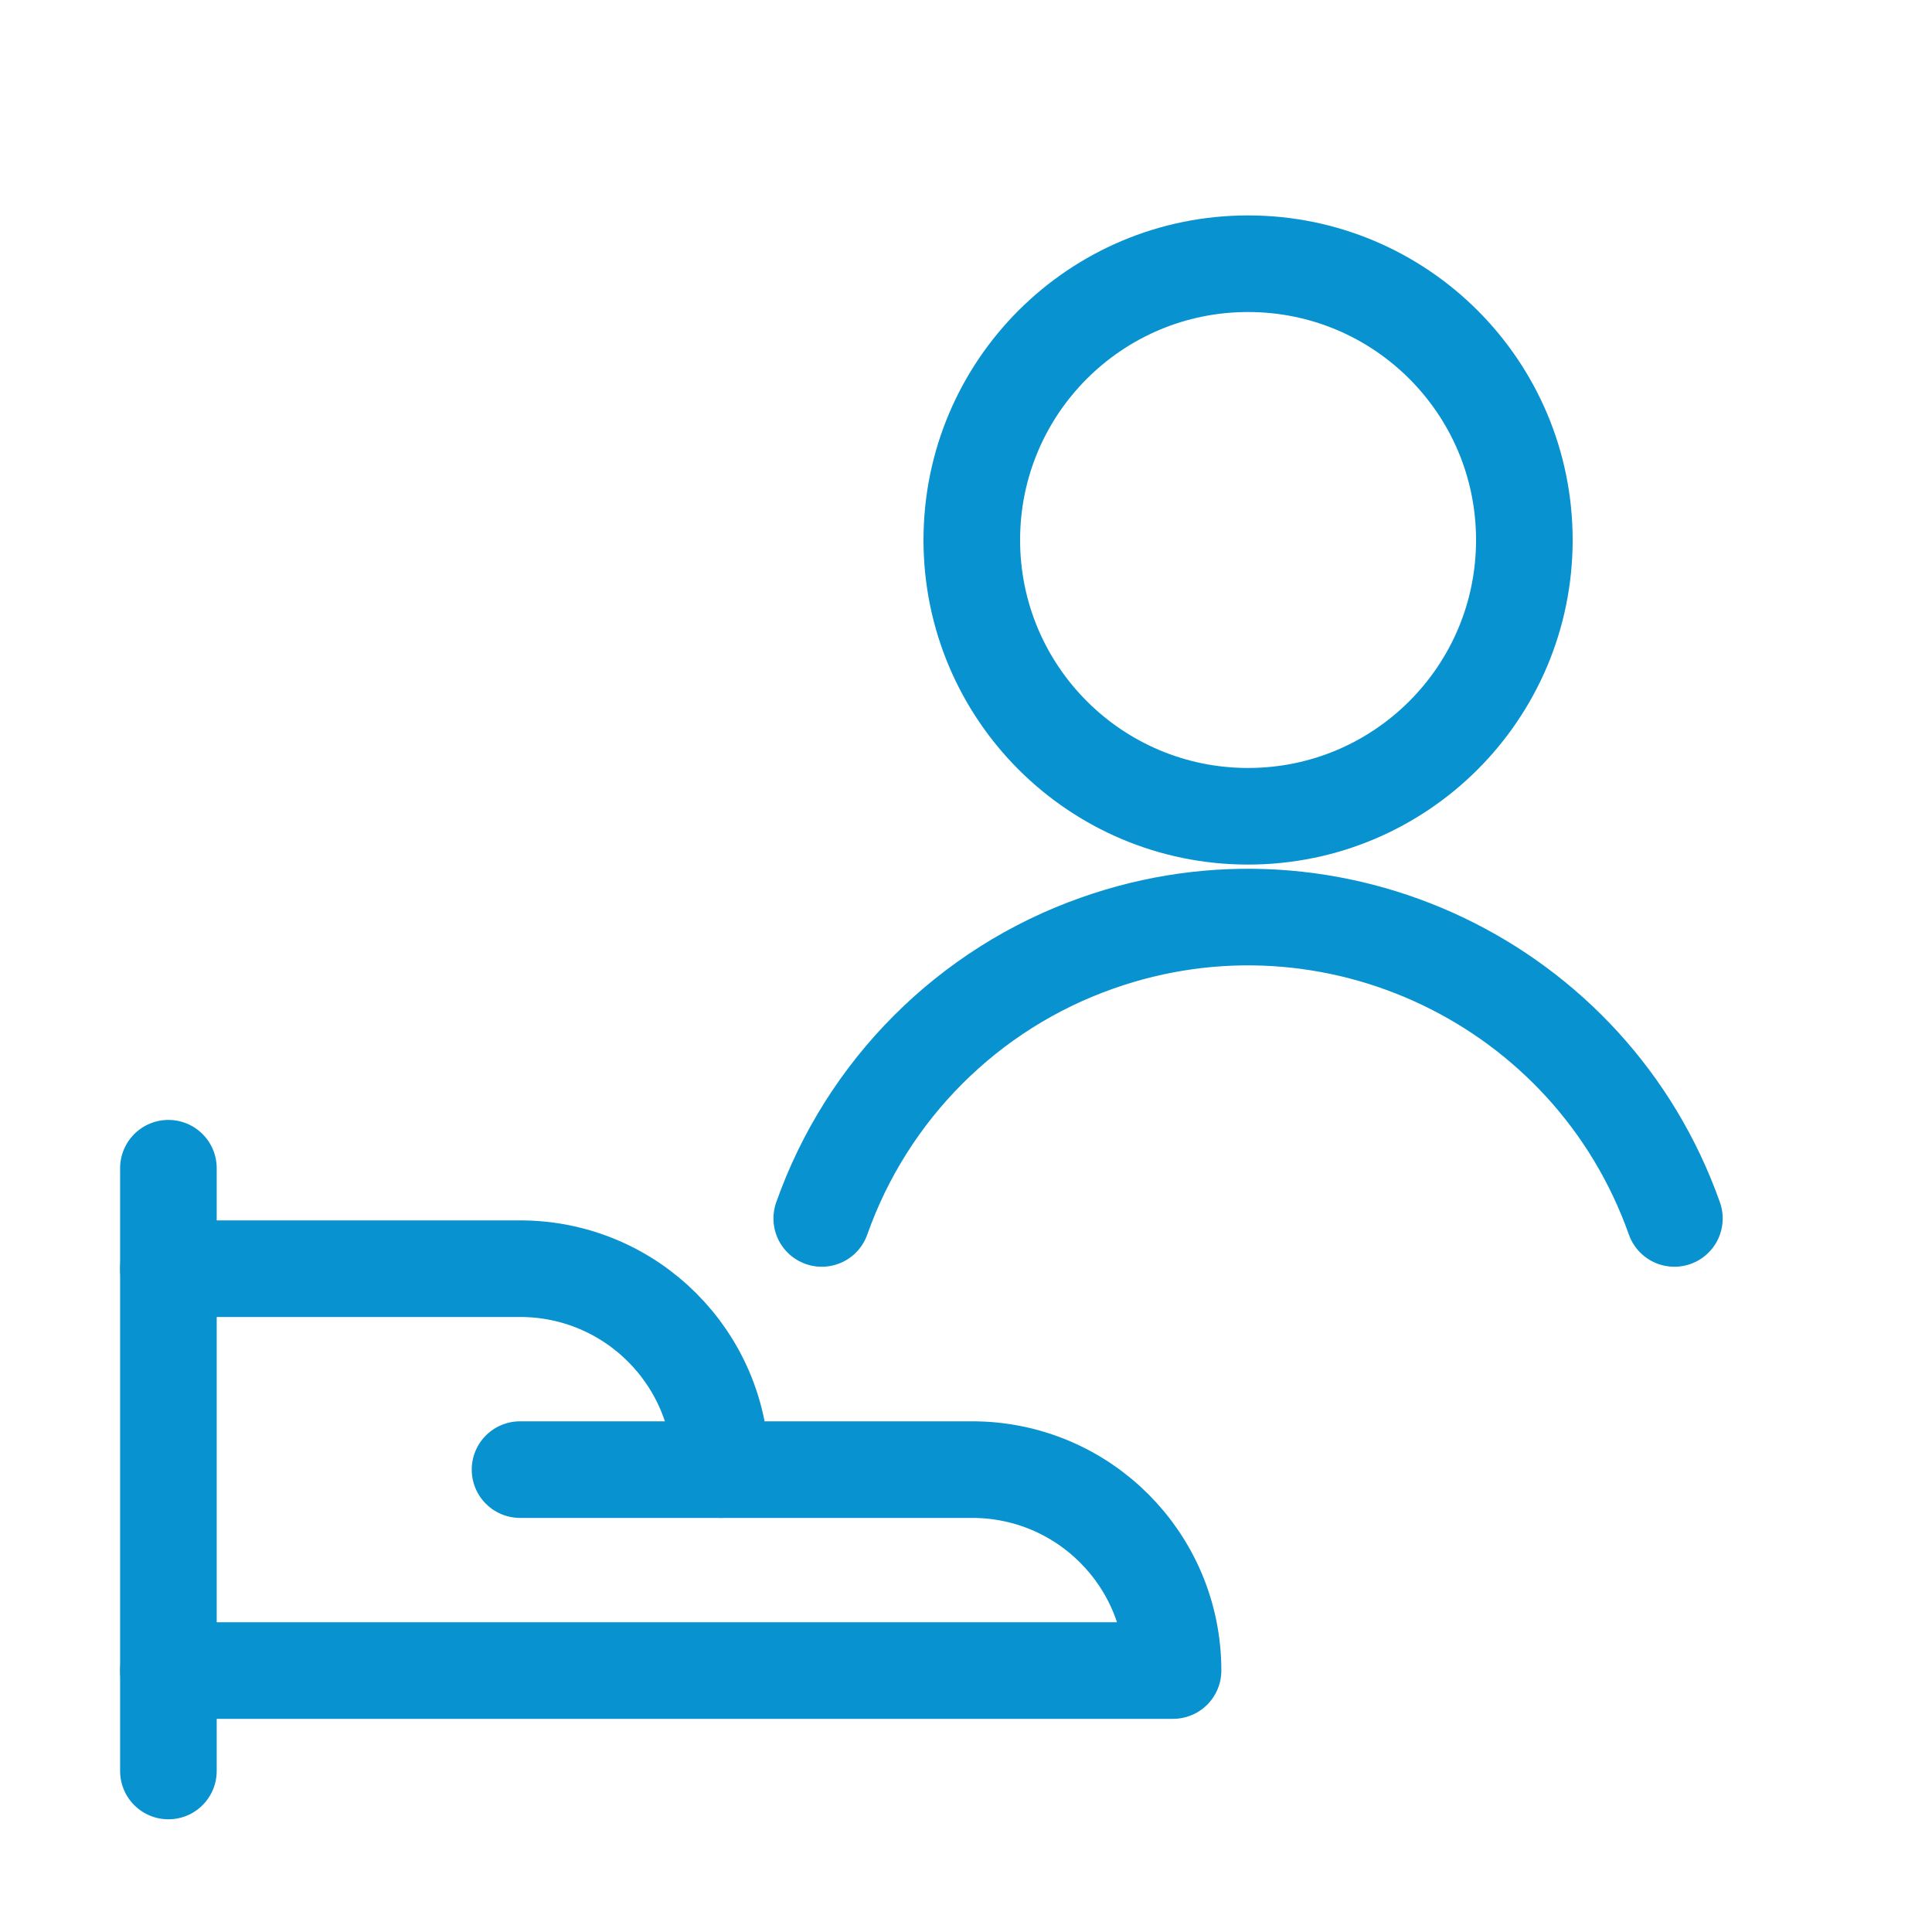 <?xml version="1.0" encoding="UTF-8"?>
<svg id="Layer_1" xmlns="http://www.w3.org/2000/svg" viewBox="0 0 60 60">
  <defs>
    <style>
      .cls-1 {
        fill: none;
        stroke: #0892d0;
        stroke-linecap: round;
        stroke-linejoin: round;
        stroke-width: 3px;
      }
    </style>
  </defs>
  <g id="human-resources-offer-man">
    <path id="Path_780" class="cls-1" d="M5.23,36.28v18.72"/>
    <path id="Path_781" class="cls-1" d="M5.23,51.88h31.2c0-3.45-2.79-6.24-6.24-6.24h-7.8c0-3.45-2.79-6.24-6.24-6.24H5.23"/>
    <path id="Path_782" class="cls-1" d="M16.15,45.64h6.24"/>
    <path id="Path_783" class="cls-1" d="M30.18,16.77c0,4.74,3.84,8.58,8.58,8.58s8.58-3.84,8.58-8.58-3.84-8.58-8.58-8.58c-4.74,0-8.58,3.84-8.58,8.58h0Z"/>
    <path id="Path_784" class="cls-1" d="M52,37.84c-2.59-7.31-10.62-11.14-17.93-8.55-4,1.41-7.14,4.56-8.55,8.55"/>
  </g>
</svg>